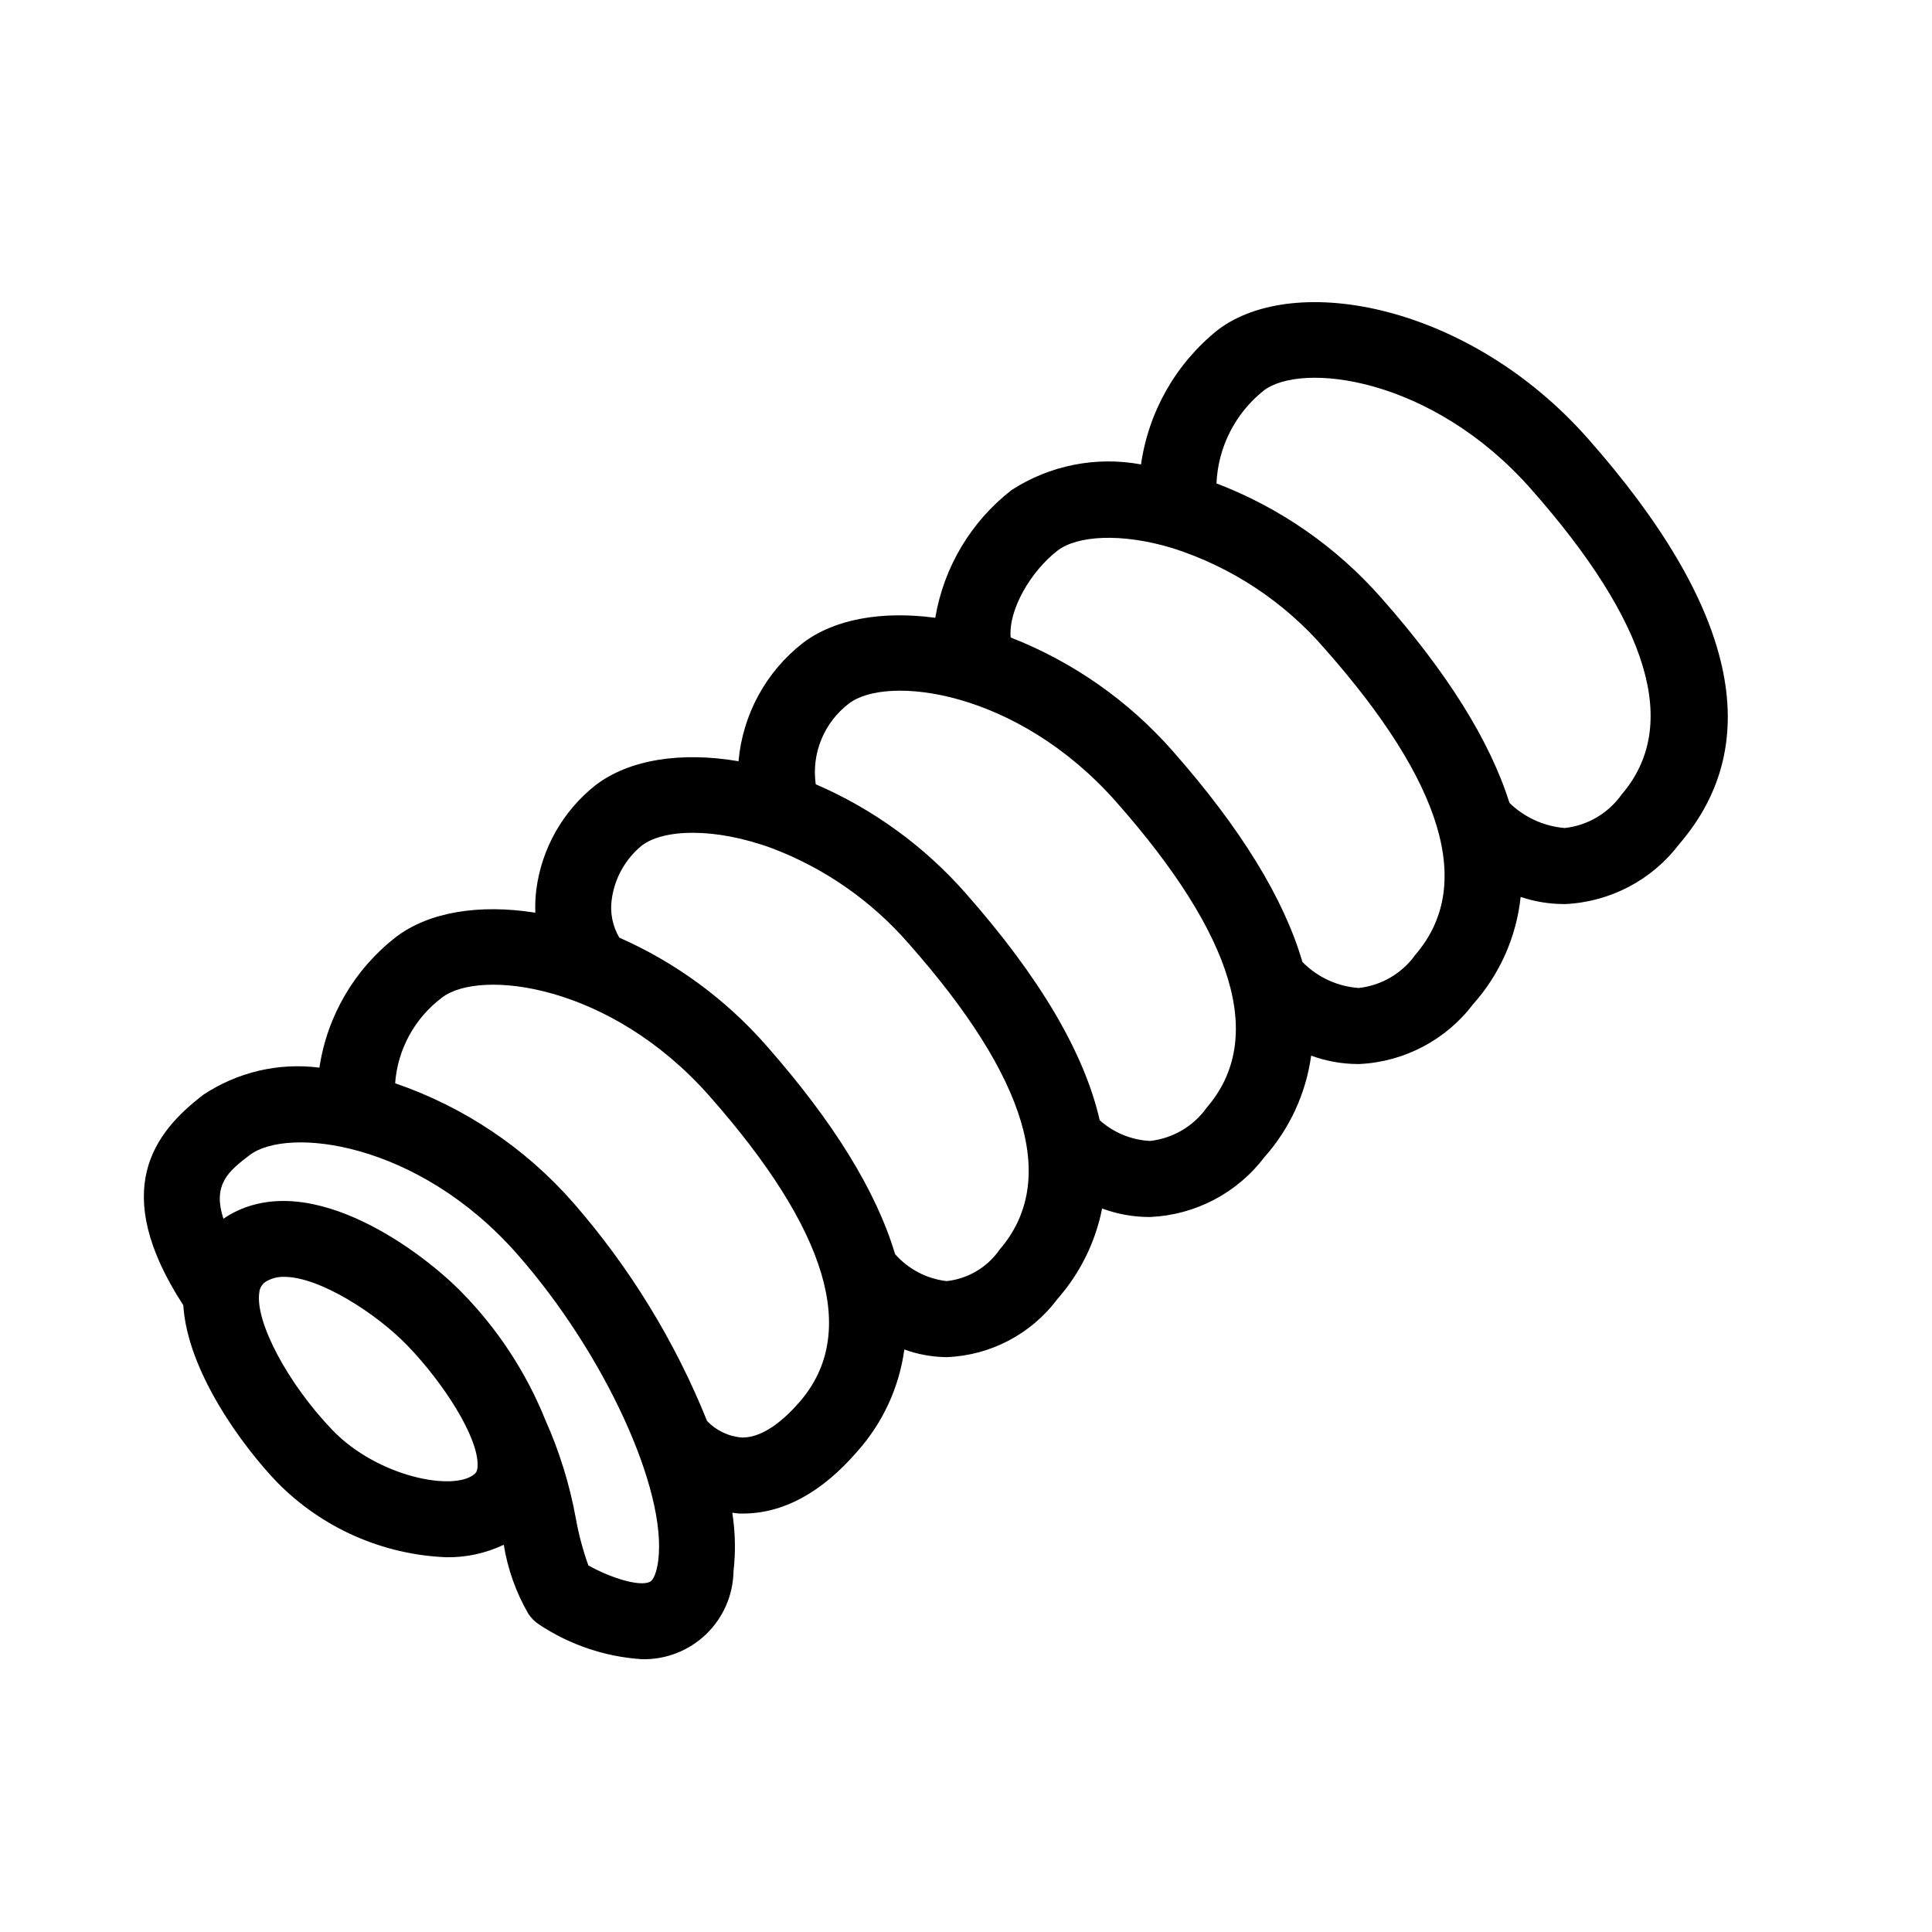 <?xml version="1.0" encoding="UTF-8"?>
<!-- Uploaded to: ICON Repo, www.iconrepo.com, Generator: ICON Repo Mixer Tools -->
<svg fill="#000000" width="800px" height="800px" version="1.1" viewBox="144 144 512 512" xmlns="http://www.w3.org/2000/svg">
 <path d="m564.72 260.12c-31.289-35.371-77.578-44.285-98.062-28.629-11.027 8.863-18.277 21.582-20.277 35.586-11.895-2.211-24.184 0.227-34.332 6.812-10.73 8.348-17.938 20.422-20.191 33.832-14.141-1.898-26.781 0.328-35.121 6.703-9.77 7.625-15.934 18.969-17.02 31.312-15.262-2.606-29-0.453-37.879 6.34-8.656 6.824-14.297 16.77-15.711 27.703-0.25 2.023-0.336 4.059-0.262 6.094-14.879-2.359-28.25-0.188-36.945 6.461v0.004c-10.957 8.496-18.215 20.887-20.273 34.602-10.789-1.391-21.715 1.164-30.77 7.191-13.012 9.953-25.094 25.293-5.301 55.77 1.094 17.488 15.574 37.227 24.91 46.969v-0.004c11.879 12.07 27.91 19.156 44.828 19.82 5.25 0.078 10.449-1.055 15.188-3.312 1.039 6.449 3.25 12.656 6.523 18.312 0.758 1.141 1.746 2.117 2.894 2.863 8.102 5.363 17.461 8.52 27.152 9.156 6.324 0.164 12.449-2.211 17.02-6.586 4.566-4.379 7.191-10.398 7.297-16.727 0.59-5.16 0.48-10.379-0.328-15.512 0.711 0.066 1.371 0.215 2.109 0.227 0.207 0 0.41 0.004 0.617 0.004 10.773 0 21.031-5.57 30.492-16.566 6.707-7.543 11.02-16.914 12.379-26.918 3.406 1.242 6.992 1.922 10.617 2.016 0.23 0.004 0.457 0.012 0.684 0.012v-0.004c11.559-0.461 22.301-6.106 29.238-15.363 6.016-6.816 10.113-15.105 11.875-24.023 3.973 1.473 8.176 2.238 12.414 2.258 0.137 0 0.277-0.004 0.418-0.004v-0.004c11.918-0.551 22.98-6.367 30.191-15.875 6.699-7.539 11.008-16.895 12.375-26.883 3.949 1.453 8.121 2.203 12.328 2.223h0.418c11.922-0.555 22.984-6.375 30.195-15.883 7.066-7.918 11.465-17.852 12.578-28.406 3.68 1.242 7.531 1.883 11.414 1.895h0.418c11.918-0.559 22.98-6.375 30.191-15.883 23.191-26.953 15.016-63.148-24.293-107.58zm-295 274.54c-5.477 4.664-25.742 0.727-37.68-11.734-11.781-12.297-20.453-28.609-19.332-36.367l0.004-0.004c0.102-1.359 0.93-2.559 2.16-3.141 1.371-0.73 2.91-1.086 4.465-1.035 9.328 0 24.395 9.676 32.629 18.199 9.422 9.746 18.953 24.375 18.598 31.977-0.07 1.441-0.496 1.809-0.844 2.106zm48.695 23.078c-0.391 2.926-1.238 5.027-2.211 5.481-2.848 1.309-10.43-1.094-16.281-4.359h0.004c-1.461-4.07-2.578-8.258-3.336-12.516-1.625-8.934-4.32-17.641-8.023-25.93-5.074-12.625-12.59-24.121-22.113-33.84-9.672-10.008-39.59-33.238-61.578-20.66-0.582 0.332-1.117 0.703-1.66 1.066-3.019-9.184 1.52-12.719 6.906-16.84 10.051-7.684 44.535-3.644 70.734 25.977 23.207 26.242 40.055 62.855 37.562 81.621zm37.59-42.336c-3.758 4.367-9.445 9.559-15.238 9.559h-0.066c-3.539-0.25-6.859-1.809-9.312-4.367-8.496-21.121-20.473-40.668-35.434-57.824-12.707-14.516-28.996-25.445-47.242-31.691 0.664-9.023 5.207-17.312 12.449-22.73 10.043-7.68 44.52-3.652 70.73 25.977 31.582 35.699 39.695 62.977 24.113 81.078zm52.918-40.262c-3.234 4.684-8.34 7.731-13.996 8.359l-0.148-0.004c-5.25-0.633-10.082-3.172-13.578-7.141-4.977-16.699-16.383-35.164-34.215-55.383h0.004c-10.734-12.203-23.996-21.926-38.863-28.488-1.805-3.059-2.512-6.637-2.008-10.148 0.754-5.586 3.598-10.68 7.961-14.25 5.68-4.352 19.195-4.93 34.605 0.742l0.152 0.062h0.004c13.875 5.309 26.23 13.957 35.973 25.176 31.574 35.691 39.688 62.977 24.109 81.074zm54.898-37.648h0.004c-3.523 4.973-9 8.199-15.055 8.871-4.941-0.25-9.648-2.188-13.336-5.492-4.098-17.926-15.941-37.977-35.527-60.156v-0.004c-10.941-12.445-24.512-22.309-39.73-28.871-0.57-4.027-0.055-8.137 1.496-11.898 1.547-3.762 4.07-7.043 7.309-9.508 10.039-7.684 44.52-3.652 70.734 25.977 31.574 35.695 39.688 62.977 24.109 81.082zm55.316-40.539c-3.519 4.969-8.996 8.199-15.051 8.875-5.656-0.395-10.973-2.856-14.938-6.91-4.902-16.824-16.352-35.445-34.344-55.859-11.707-13.328-26.441-23.656-42.965-30.117-0.664-7.336 5.387-17.637 12.453-23.043 5.164-3.953 16.805-4.766 30.445-0.633l0.016 0.004h0.004c15.617 4.988 29.555 14.195 40.27 26.605 31.578 35.695 39.688 62.977 24.109 81.078zm54.602-42.395h0.004c-3.523 4.969-9 8.199-15.055 8.875-5.516-0.445-10.707-2.805-14.668-6.668-5.152-16.398-16.453-34.48-33.895-54.242h-0.004c-11.895-13.543-26.906-23.984-43.742-30.418 0.418-9.625 4.984-18.598 12.52-24.602 10.047-7.684 44.523-3.656 70.73 25.973 31.578 35.695 39.691 62.977 24.113 81.082z"/>
</svg>